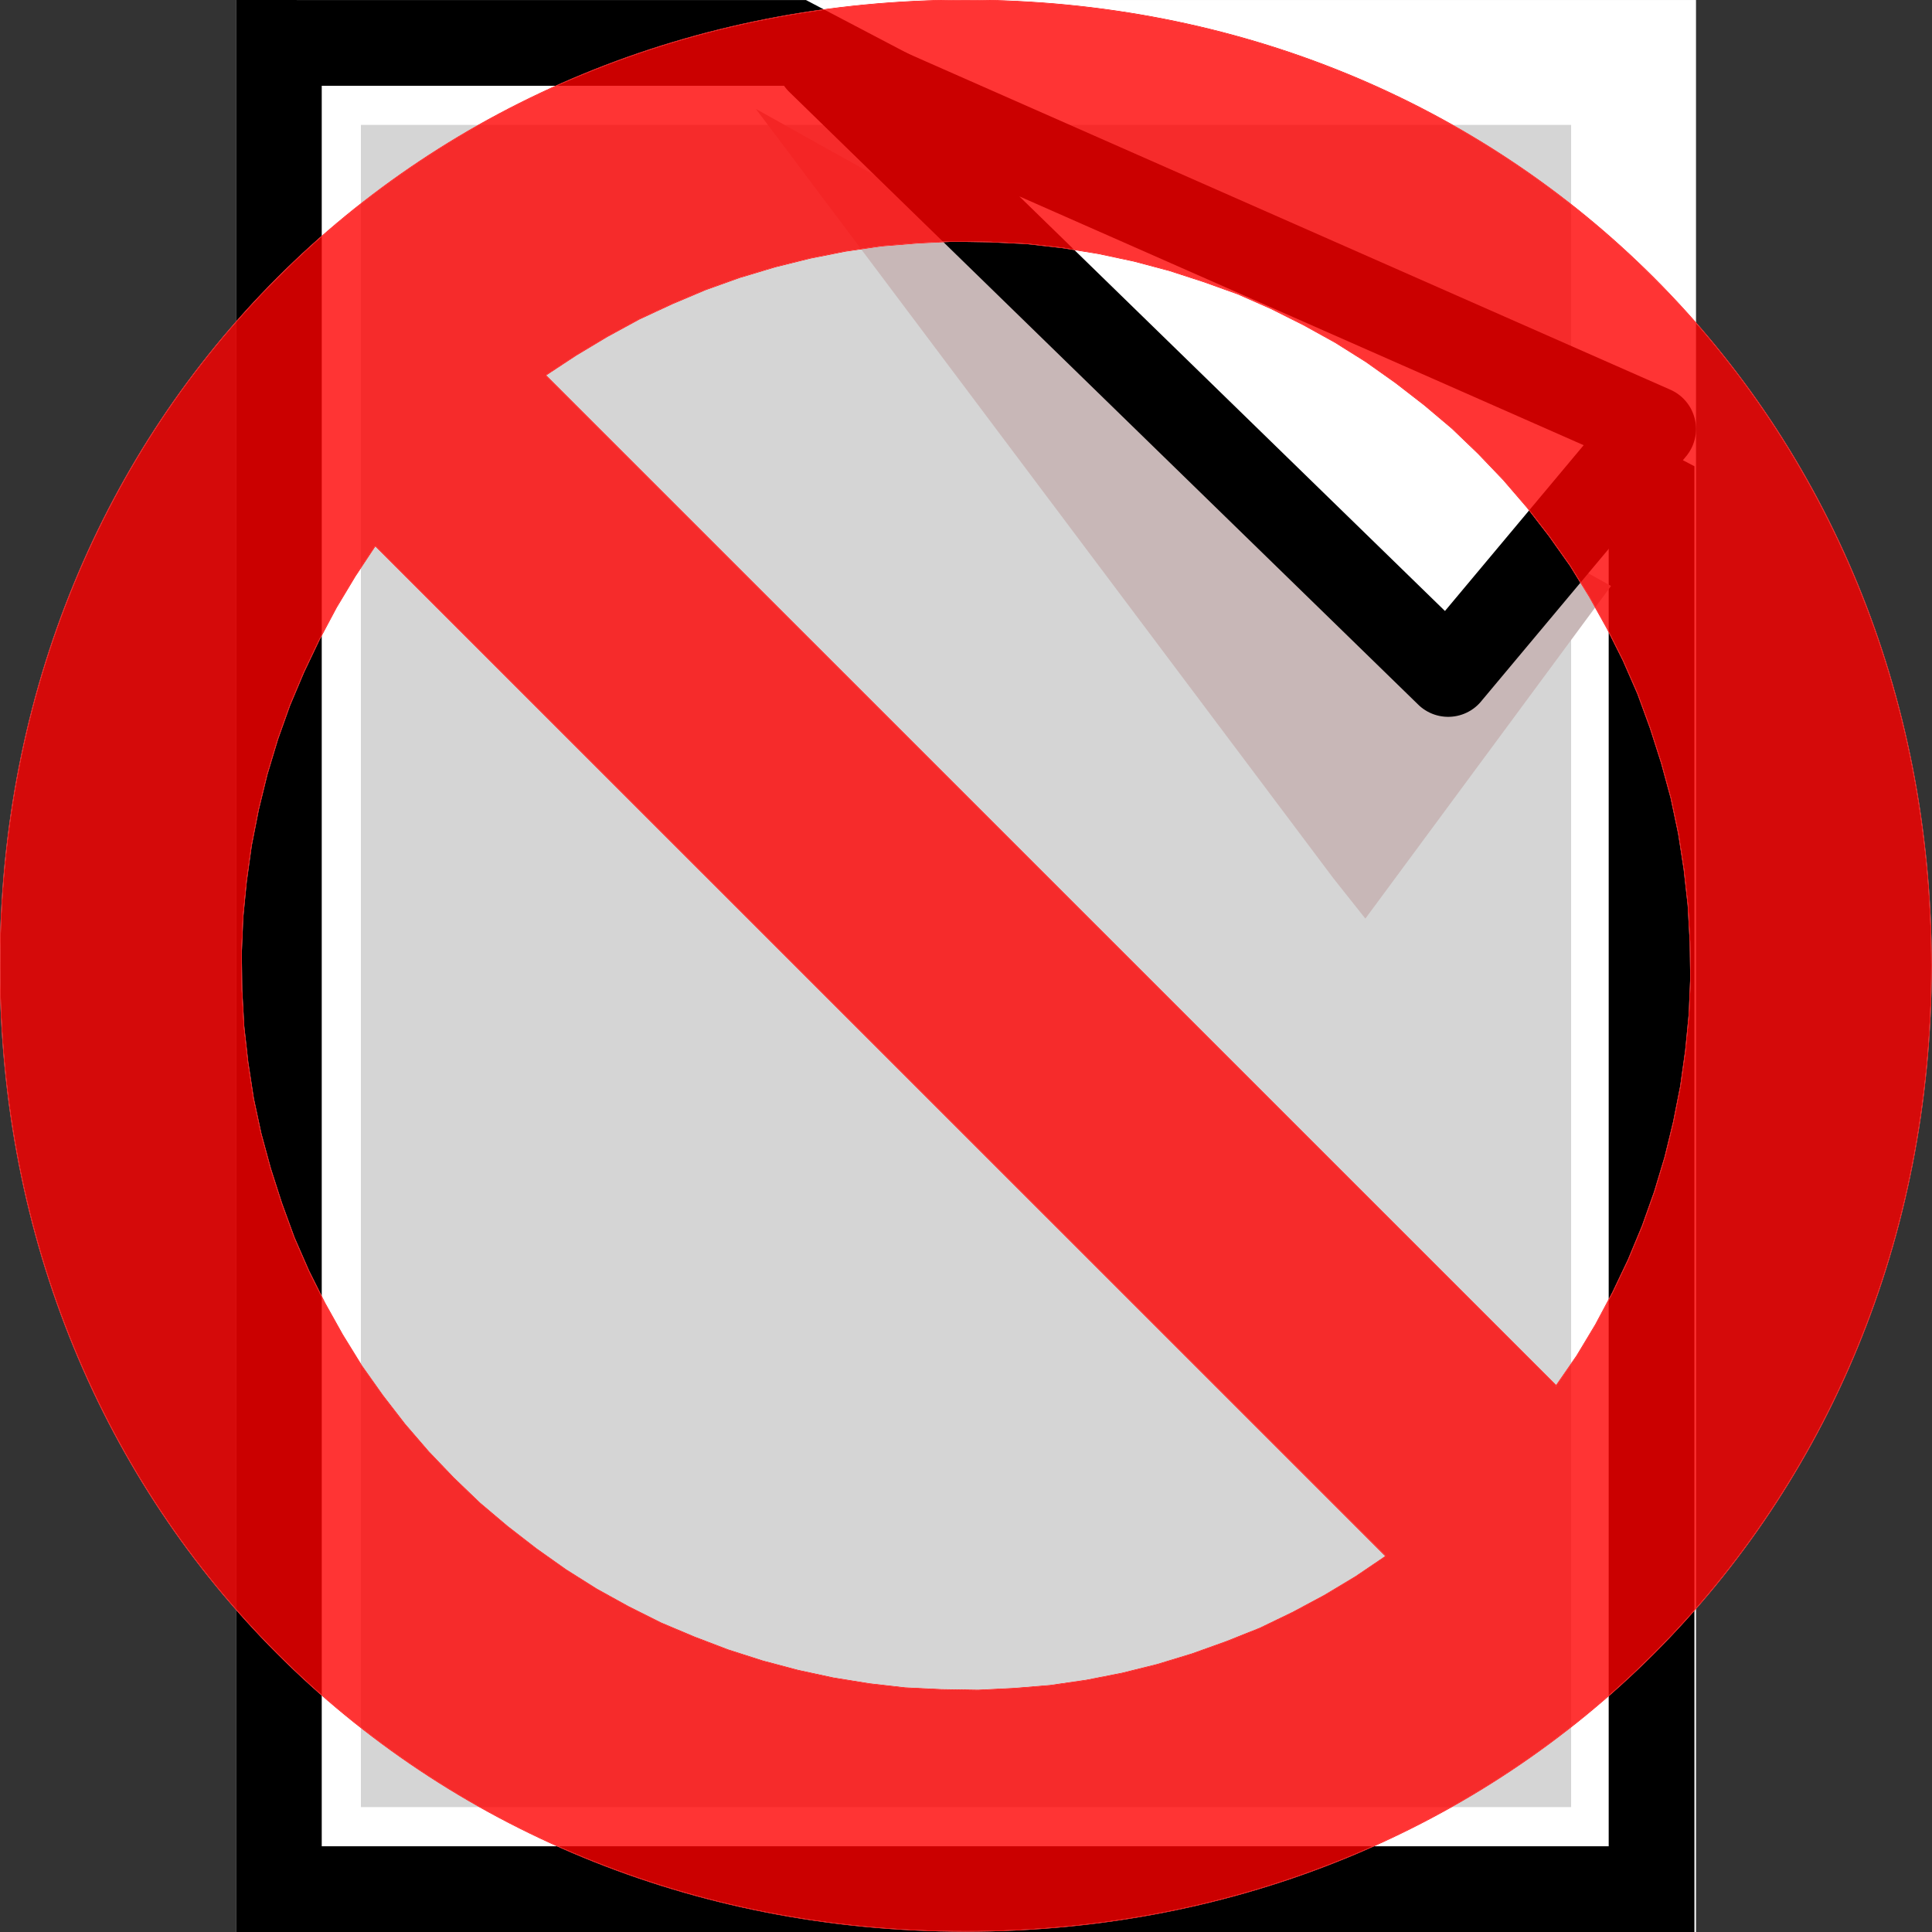 <svg xmlns="http://www.w3.org/2000/svg" viewBox="0 0 64 64"><rect x="0" y="0" width="64" height="64" fill="#333333" stroke="none"/><path fill-opacity=".795" stroke="#fff" stroke-miterlimit="53.1" stroke-width="4.137" fill="#fff" d="M9.887 2.069h44.227v59.863H9.887z"/><path d="M9.238 1.42v61.16H54.71V16.304L26.35 1.422H9.24z" stroke="#000" stroke-width="2.84" fill="none"/><path d="M45.23 30.429l8.138-11.018L25.039 3.608l19.138 25.496 1.052 1.325z" fill="#c8b7b7"/><path d="M47.972 22.326l6.79-8.116L27.138 2.03l20.835 20.296z" stroke-linejoin="round" stroke="#000" stroke-width="2.84" stroke-linecap="round" fill="#fff"/><path d="M31.983 0c18.133 0 32 13.865 32 31.99s-13.867 31.99-32 31.99C13.85 63.981 0 50.116 0 31.99 0 13.865 13.85 0 31.983 0zm-19.55 18.087l-.667 1.007-.616 1.026-.567 1.065-.517 1.085-.466 1.104-.4 1.123-.35 1.162-.284 1.161-.233 1.182-.167 1.2-.116 1.181L8 31.584l.016 1.22.067 1.2.133 1.182.184 1.2.25 1.162.316 1.162.367 1.143.417 1.142.483 1.104.533 1.065.584 1.046.633 1.026.7.988.733.949.784.91.833.871.867.833.916.774.95.736.984.697 1.016.64 1.05.58 1.084.543 1.1.464 1.116.426 1.15.368 1.167.31 1.167.252 1.2.194 1.183.135 1.2.058 1.217.02 1.2-.059 1.183-.097 1.2-.174 1.183-.232 1.167-.29 1.15-.35 1.133-.406 1.117-.445 1.083-.523 1.05-.562 1.034-.62 1-.677-33.467-33.462zM51.55 45.895l.683-.988.617-1.026.567-1.065.516-1.084.467-1.123.4-1.124.35-1.161.283-1.162.234-1.182.166-1.18.117-1.201.05-1.201-.018-1.202-.066-1.2-.134-1.201-.183-1.181-.25-1.181-.317-1.162-.366-1.143-.417-1.142-.483-1.104-.534-1.065-.583-1.046-.633-1.026-.7-.988-.734-.949-.783-.91-.833-.871-.867-.833-.917-.774-.95-.736-.983-.697-1.017-.639-1.05-.581-1.083-.542-1.1-.485-1.133-.406-1.134-.368-1.166-.31-1.184-.252-1.183-.193-1.2-.136-1.2-.058-1.2-.02-1.2.059-1.2.097-1.2.174-1.167.232-1.166.29-1.167.35-1.133.406-1.1.465-1.084.503-1.066.581-1.034.62-1 .658L51.55 45.894zM0 0zm64 64z" fill-opacity=".795" stroke="#fff" stroke-width=".018" stroke-opacity=".698" fill="red"/><path d="M31.983 0c18.133 0 32 13.865 32 31.99s-13.867 31.99-32 31.99C13.85 63.981 0 50.116 0 31.99 0 13.865 13.85 0 31.983 0z" stroke="red" stroke-width=".018" fill="none"/><path d="M12.433 18.087l-.667 1.007-.616 1.026-.567 1.065-.517 1.085-.466 1.104-.4 1.123-.35 1.162-.284 1.162L8.333 28l-.167 1.201-.116 1.181L8 31.585l.016 1.22.067 1.2.133 1.182.184 1.2.25 1.162.316 1.162.367 1.143.417 1.142.483 1.104.533 1.065.584 1.046.633 1.026.7.988.733.949.784.91.833.871.867.833.916.774.95.736.984.697 1.016.64 1.05.58 1.084.543 1.1.464 1.116.426 1.15.368 1.167.31 1.167.252 1.2.194 1.183.135 1.2.058 1.217.02 1.2-.059 1.183-.097 1.2-.174 1.183-.232 1.167-.29 1.15-.35 1.133-.406 1.117-.445 1.083-.523 1.05-.562 1.034-.62 1-.677-33.467-33.462zM51.55 45.894l.683-.988.617-1.026.567-1.065.516-1.084.467-1.123.4-1.124.35-1.161.283-1.162.234-1.182.166-1.18.117-1.201.05-1.201-.018-1.201-.066-1.2-.134-1.201-.183-1.181-.25-1.181-.317-1.162-.366-1.143-.417-1.142-.483-1.104-.534-1.065-.583-1.046-.633-1.026-.7-.988-.734-.949-.783-.91-.833-.871-.867-.833-.917-.774-.95-.736-.983-.697-1.017-.639-1.05-.581-1.083-.542-1.1-.485-1.133-.406-1.134-.368-1.166-.31-1.184-.252-1.183-.193-1.2-.136-1.2-.058-1.2-.02-1.2.059-1.2.097-1.2.174-1.167.232-1.166.29-1.167.35-1.133.406-1.1.465-1.084.503-1.066.581-1.034.62-1 .658L51.55 45.894z" stroke="red" stroke-width=".018" fill="none"/></svg>